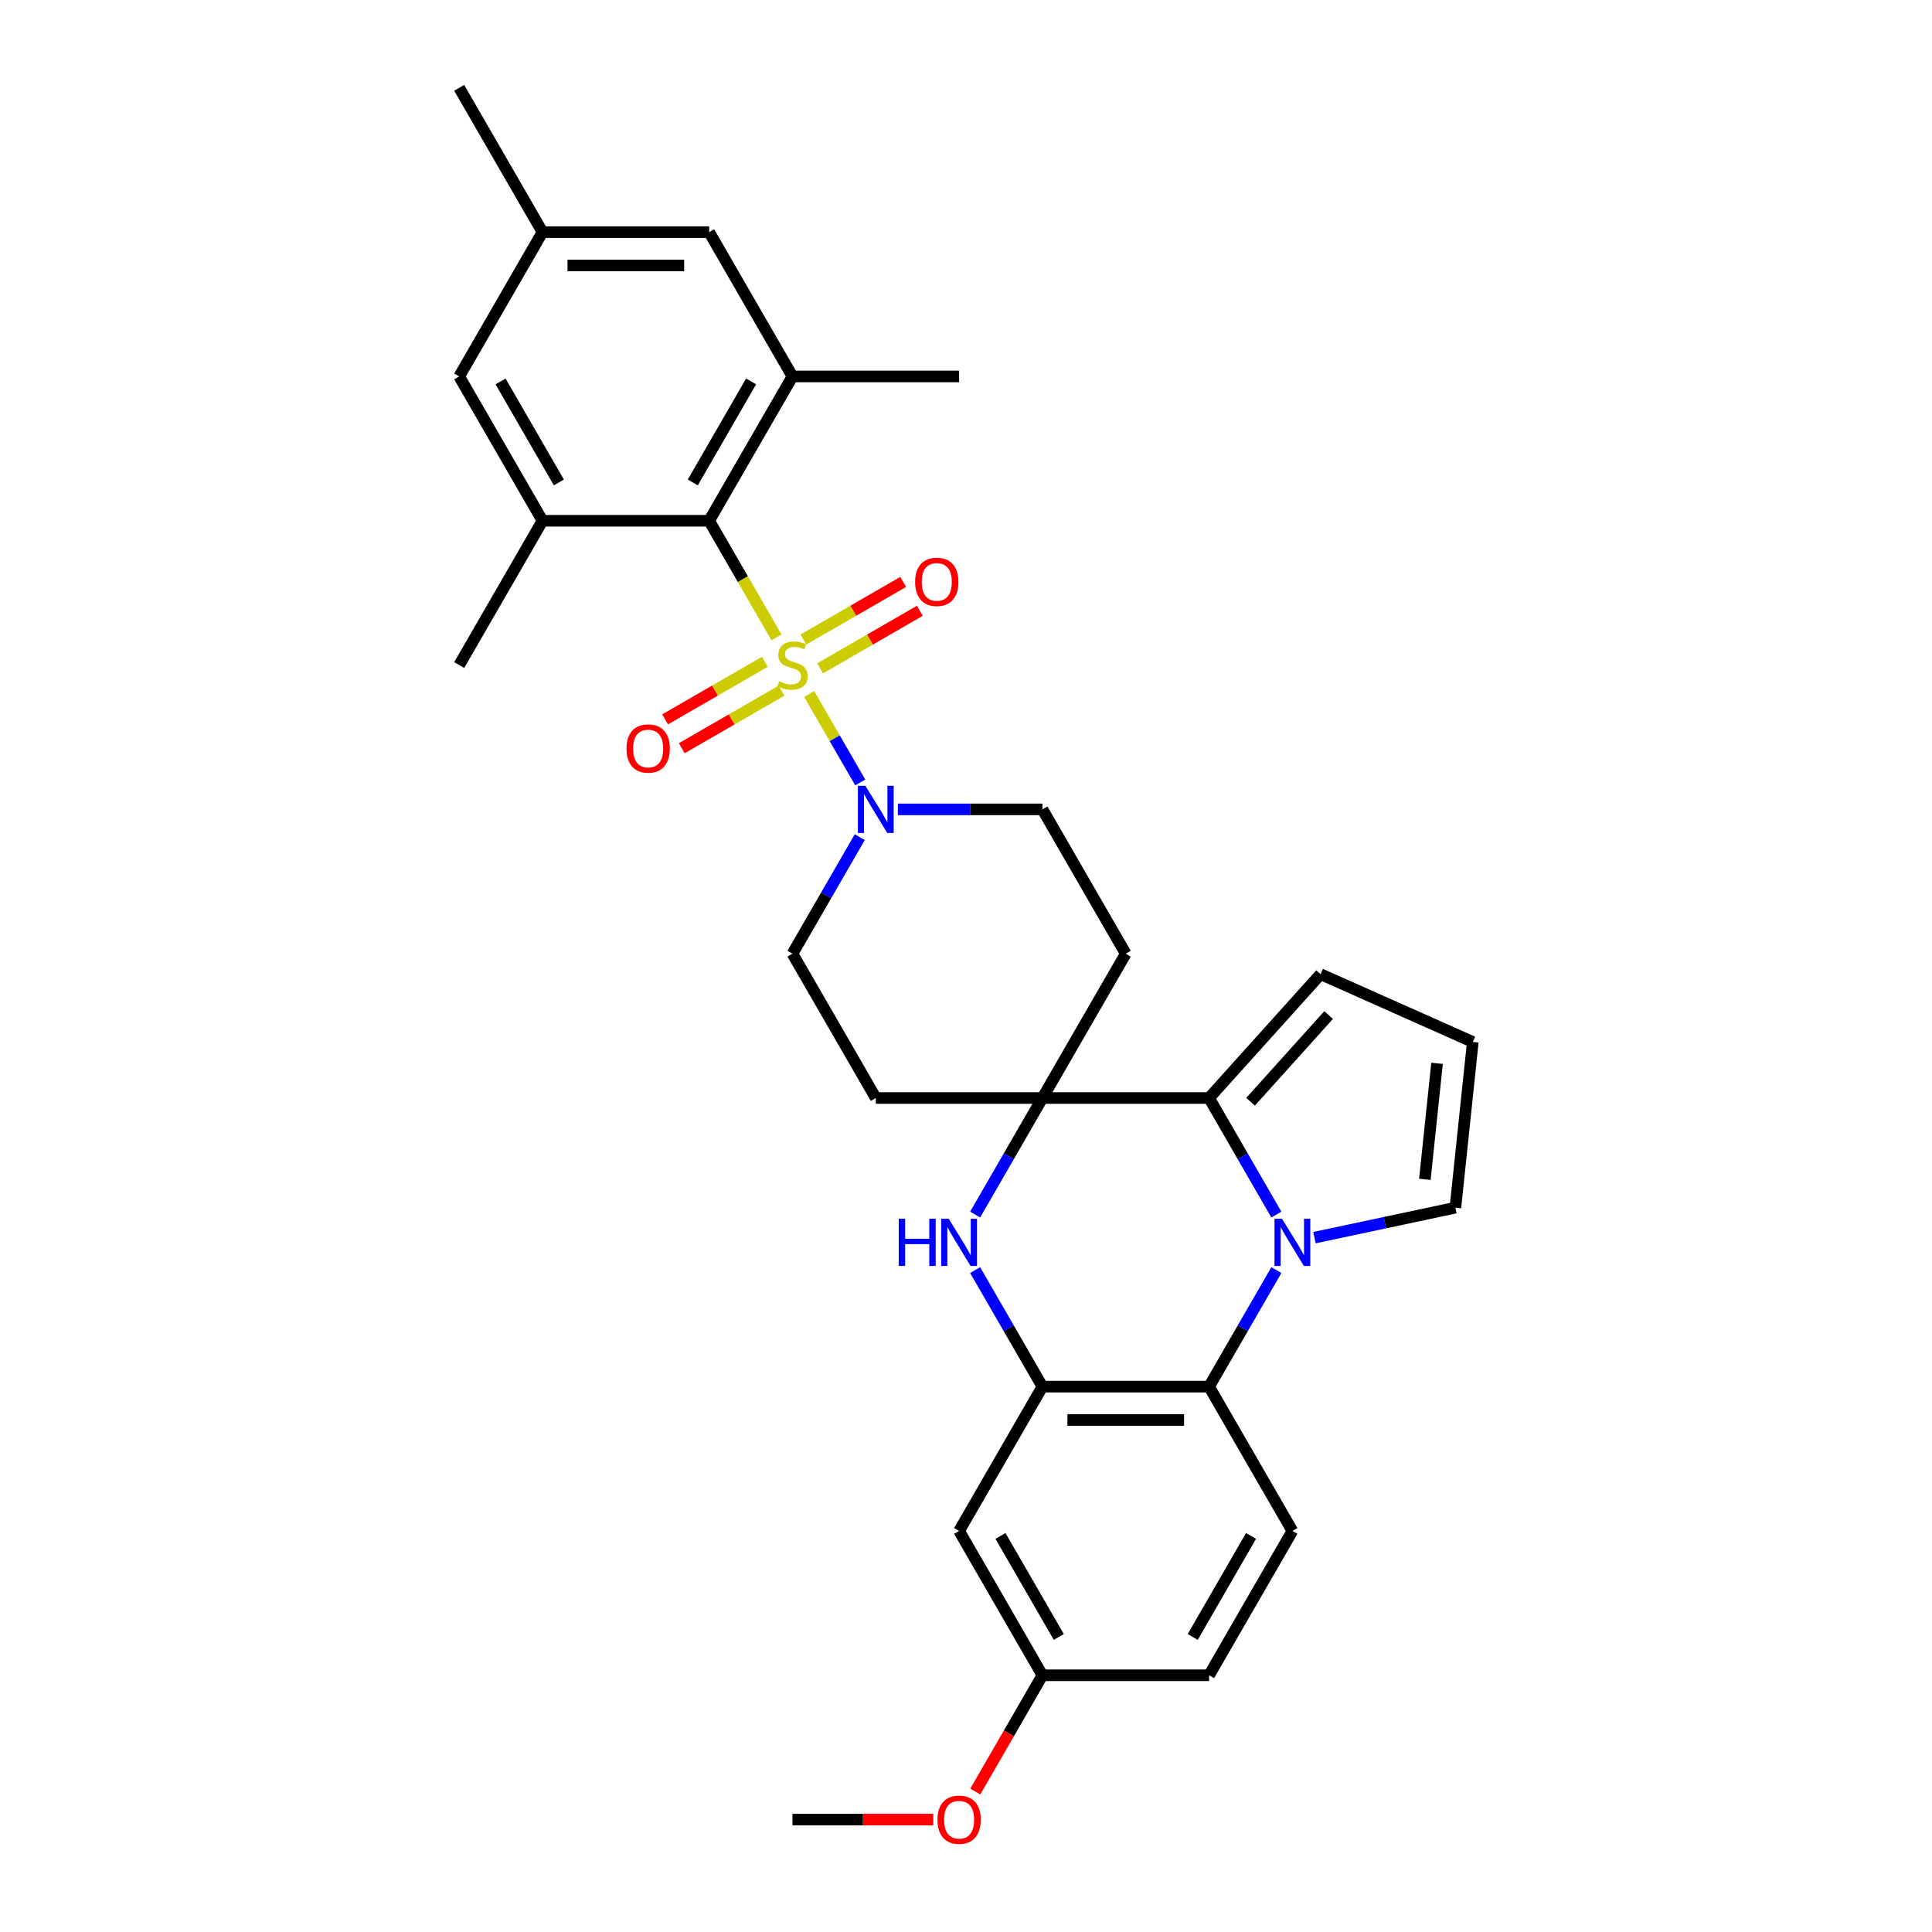 <?xml version='1.0' encoding='iso-8859-1'?>
<svg version='1.1' baseProfile='full'
              xmlns='http://www.w3.org/2000/svg'
                      xmlns:rdkit='http://www.rdkit.org/xml'
                      xmlns:xlink='http://www.w3.org/1999/xlink'
                  xml:space='preserve'
width='1000px' height='1000px' viewBox='0 0 1000 1000'>
<!-- END OF HEADER -->
<rect style='opacity:1.0;fill:#FFFFFF;stroke:none' width='1000' height='1000' x='0' y='0'> </rect>
<path class='bond-3' d='M 401.906,329.906 L 384.481,299.725' style='fill:none;fill-rule:evenodd;stroke:#CCCC00;stroke-width:6px;stroke-linecap:butt;stroke-linejoin:miter;stroke-opacity:1' />
<path class='bond-3' d='M 384.481,299.725 L 367.056,269.545' style='fill:none;fill-rule:evenodd;stroke:#000000;stroke-width:6px;stroke-linecap:butt;stroke-linejoin:miter;stroke-opacity:1' />
<path class='bond-5' d='M 418.837,359.232 L 432.049,382.116' style='fill:none;fill-rule:evenodd;stroke:#CCCC00;stroke-width:6px;stroke-linecap:butt;stroke-linejoin:miter;stroke-opacity:1' />
<path class='bond-5' d='M 432.049,382.116 L 445.262,405.001' style='fill:none;fill-rule:evenodd;stroke:#0000FF;stroke-width:6px;stroke-linecap:butt;stroke-linejoin:miter;stroke-opacity:1' />
<path class='bond-10' d='M 395.882,342.538 L 370.068,357.442' style='fill:none;fill-rule:evenodd;stroke:#CCCC00;stroke-width:6px;stroke-linecap:butt;stroke-linejoin:miter;stroke-opacity:1' />
<path class='bond-10' d='M 370.068,357.442 L 344.254,372.346' style='fill:none;fill-rule:evenodd;stroke:#FF0000;stroke-width:6px;stroke-linecap:butt;stroke-linejoin:miter;stroke-opacity:1' />
<path class='bond-10' d='M 404.507,357.477 L 378.693,372.381' style='fill:none;fill-rule:evenodd;stroke:#CCCC00;stroke-width:6px;stroke-linecap:butt;stroke-linejoin:miter;stroke-opacity:1' />
<path class='bond-10' d='M 378.693,372.381 L 352.879,387.285' style='fill:none;fill-rule:evenodd;stroke:#FF0000;stroke-width:6px;stroke-linecap:butt;stroke-linejoin:miter;stroke-opacity:1' />
<path class='bond-11' d='M 424.483,345.944 L 450.297,331.041' style='fill:none;fill-rule:evenodd;stroke:#CCCC00;stroke-width:6px;stroke-linecap:butt;stroke-linejoin:miter;stroke-opacity:1' />
<path class='bond-11' d='M 450.297,331.041 L 476.111,316.137' style='fill:none;fill-rule:evenodd;stroke:#FF0000;stroke-width:6px;stroke-linecap:butt;stroke-linejoin:miter;stroke-opacity:1' />
<path class='bond-11' d='M 415.858,331.005 L 441.672,316.101' style='fill:none;fill-rule:evenodd;stroke:#CCCC00;stroke-width:6px;stroke-linecap:butt;stroke-linejoin:miter;stroke-opacity:1' />
<path class='bond-11' d='M 441.672,316.101 L 467.485,301.198' style='fill:none;fill-rule:evenodd;stroke:#FF0000;stroke-width:6px;stroke-linecap:butt;stroke-linejoin:miter;stroke-opacity:1' />
<path class='bond-0' d='M 660.643,628.658 L 643.228,598.495' style='fill:none;fill-rule:evenodd;stroke:#0000FF;stroke-width:6px;stroke-linecap:butt;stroke-linejoin:miter;stroke-opacity:1' />
<path class='bond-0' d='M 643.228,598.495 L 625.813,568.331' style='fill:none;fill-rule:evenodd;stroke:#000000;stroke-width:6px;stroke-linecap:butt;stroke-linejoin:miter;stroke-opacity:1' />
<path class='bond-15' d='M 680.359,640.601 L 716.833,632.848' style='fill:none;fill-rule:evenodd;stroke:#0000FF;stroke-width:6px;stroke-linecap:butt;stroke-linejoin:miter;stroke-opacity:1' />
<path class='bond-15' d='M 716.833,632.848 L 753.307,625.095' style='fill:none;fill-rule:evenodd;stroke:#000000;stroke-width:6px;stroke-linecap:butt;stroke-linejoin:miter;stroke-opacity:1' />
<path class='bond-33' d='M 660.643,657.398 L 643.228,687.561' style='fill:none;fill-rule:evenodd;stroke:#0000FF;stroke-width:6px;stroke-linecap:butt;stroke-linejoin:miter;stroke-opacity:1' />
<path class='bond-33' d='M 643.228,687.561 L 625.813,717.725' style='fill:none;fill-rule:evenodd;stroke:#000000;stroke-width:6px;stroke-linecap:butt;stroke-linejoin:miter;stroke-opacity:1' />
<path class='bond-1' d='M 539.561,568.331 L 582.687,493.635' style='fill:none;fill-rule:evenodd;stroke:#000000;stroke-width:6px;stroke-linecap:butt;stroke-linejoin:miter;stroke-opacity:1' />
<path class='bond-2' d='M 539.561,568.331 L 625.813,568.331' style='fill:none;fill-rule:evenodd;stroke:#000000;stroke-width:6px;stroke-linecap:butt;stroke-linejoin:miter;stroke-opacity:1' />
<path class='bond-4' d='M 539.561,568.331 L 522.146,598.495' style='fill:none;fill-rule:evenodd;stroke:#000000;stroke-width:6px;stroke-linecap:butt;stroke-linejoin:miter;stroke-opacity:1' />
<path class='bond-4' d='M 522.146,598.495 L 504.731,628.658' style='fill:none;fill-rule:evenodd;stroke:#0000FF;stroke-width:6px;stroke-linecap:butt;stroke-linejoin:miter;stroke-opacity:1' />
<path class='bond-31' d='M 539.561,568.331 L 453.308,568.331' style='fill:none;fill-rule:evenodd;stroke:#000000;stroke-width:6px;stroke-linecap:butt;stroke-linejoin:miter;stroke-opacity:1' />
<path class='bond-17' d='M 625.813,568.331 L 683.527,504.233' style='fill:none;fill-rule:evenodd;stroke:#000000;stroke-width:6px;stroke-linecap:butt;stroke-linejoin:miter;stroke-opacity:1' />
<path class='bond-17' d='M 647.29,570.259 L 687.689,525.391' style='fill:none;fill-rule:evenodd;stroke:#000000;stroke-width:6px;stroke-linecap:butt;stroke-linejoin:miter;stroke-opacity:1' />
<path class='bond-8' d='M 367.056,269.545 L 410.182,194.848' style='fill:none;fill-rule:evenodd;stroke:#000000;stroke-width:6px;stroke-linecap:butt;stroke-linejoin:miter;stroke-opacity:1' />
<path class='bond-8' d='M 358.586,249.715 L 388.774,197.427' style='fill:none;fill-rule:evenodd;stroke:#000000;stroke-width:6px;stroke-linecap:butt;stroke-linejoin:miter;stroke-opacity:1' />
<path class='bond-9' d='M 367.056,269.545 L 280.804,269.545' style='fill:none;fill-rule:evenodd;stroke:#000000;stroke-width:6px;stroke-linecap:butt;stroke-linejoin:miter;stroke-opacity:1' />
<path class='bond-6' d='M 504.731,657.398 L 522.146,687.561' style='fill:none;fill-rule:evenodd;stroke:#0000FF;stroke-width:6px;stroke-linecap:butt;stroke-linejoin:miter;stroke-opacity:1' />
<path class='bond-6' d='M 522.146,687.561 L 539.561,717.725' style='fill:none;fill-rule:evenodd;stroke:#000000;stroke-width:6px;stroke-linecap:butt;stroke-linejoin:miter;stroke-opacity:1' />
<path class='bond-18' d='M 445.012,433.308 L 427.597,463.471' style='fill:none;fill-rule:evenodd;stroke:#0000FF;stroke-width:6px;stroke-linecap:butt;stroke-linejoin:miter;stroke-opacity:1' />
<path class='bond-18' d='M 427.597,463.471 L 410.182,493.635' style='fill:none;fill-rule:evenodd;stroke:#000000;stroke-width:6px;stroke-linecap:butt;stroke-linejoin:miter;stroke-opacity:1' />
<path class='bond-19' d='M 464.728,418.938 L 502.144,418.938' style='fill:none;fill-rule:evenodd;stroke:#0000FF;stroke-width:6px;stroke-linecap:butt;stroke-linejoin:miter;stroke-opacity:1' />
<path class='bond-19' d='M 502.144,418.938 L 539.561,418.938' style='fill:none;fill-rule:evenodd;stroke:#000000;stroke-width:6px;stroke-linecap:butt;stroke-linejoin:miter;stroke-opacity:1' />
<path class='bond-7' d='M 539.561,717.725 L 625.813,717.725' style='fill:none;fill-rule:evenodd;stroke:#000000;stroke-width:6px;stroke-linecap:butt;stroke-linejoin:miter;stroke-opacity:1' />
<path class='bond-7' d='M 552.498,734.975 L 612.875,734.975' style='fill:none;fill-rule:evenodd;stroke:#000000;stroke-width:6px;stroke-linecap:butt;stroke-linejoin:miter;stroke-opacity:1' />
<path class='bond-12' d='M 539.561,717.725 L 496.434,792.421' style='fill:none;fill-rule:evenodd;stroke:#000000;stroke-width:6px;stroke-linecap:butt;stroke-linejoin:miter;stroke-opacity:1' />
<path class='bond-16' d='M 625.813,717.725 L 668.939,792.421' style='fill:none;fill-rule:evenodd;stroke:#000000;stroke-width:6px;stroke-linecap:butt;stroke-linejoin:miter;stroke-opacity:1' />
<path class='bond-21' d='M 410.182,194.848 L 367.056,120.151' style='fill:none;fill-rule:evenodd;stroke:#000000;stroke-width:6px;stroke-linecap:butt;stroke-linejoin:miter;stroke-opacity:1' />
<path class='bond-27' d='M 410.182,194.848 L 496.434,194.848' style='fill:none;fill-rule:evenodd;stroke:#000000;stroke-width:6px;stroke-linecap:butt;stroke-linejoin:miter;stroke-opacity:1' />
<path class='bond-22' d='M 280.804,269.545 L 237.678,194.848' style='fill:none;fill-rule:evenodd;stroke:#000000;stroke-width:6px;stroke-linecap:butt;stroke-linejoin:miter;stroke-opacity:1' />
<path class='bond-22' d='M 289.274,249.715 L 259.086,197.427' style='fill:none;fill-rule:evenodd;stroke:#000000;stroke-width:6px;stroke-linecap:butt;stroke-linejoin:miter;stroke-opacity:1' />
<path class='bond-26' d='M 280.804,269.545 L 237.678,344.241' style='fill:none;fill-rule:evenodd;stroke:#000000;stroke-width:6px;stroke-linecap:butt;stroke-linejoin:miter;stroke-opacity:1' />
<path class='bond-24' d='M 496.434,792.421 L 539.561,867.118' style='fill:none;fill-rule:evenodd;stroke:#000000;stroke-width:6px;stroke-linecap:butt;stroke-linejoin:miter;stroke-opacity:1' />
<path class='bond-24' d='M 517.843,795.001 L 548.031,847.288' style='fill:none;fill-rule:evenodd;stroke:#000000;stroke-width:6px;stroke-linecap:butt;stroke-linejoin:miter;stroke-opacity:1' />
<path class='bond-13' d='M 582.687,493.635 L 539.561,418.938' style='fill:none;fill-rule:evenodd;stroke:#000000;stroke-width:6px;stroke-linecap:butt;stroke-linejoin:miter;stroke-opacity:1' />
<path class='bond-14' d='M 453.308,568.331 L 410.182,493.635' style='fill:none;fill-rule:evenodd;stroke:#000000;stroke-width:6px;stroke-linecap:butt;stroke-linejoin:miter;stroke-opacity:1' />
<path class='bond-34' d='M 753.307,625.095 L 762.322,539.315' style='fill:none;fill-rule:evenodd;stroke:#000000;stroke-width:6px;stroke-linecap:butt;stroke-linejoin:miter;stroke-opacity:1' />
<path class='bond-34' d='M 737.503,610.425 L 743.814,550.379' style='fill:none;fill-rule:evenodd;stroke:#000000;stroke-width:6px;stroke-linecap:butt;stroke-linejoin:miter;stroke-opacity:1' />
<path class='bond-35' d='M 668.939,792.421 L 625.813,867.118' style='fill:none;fill-rule:evenodd;stroke:#000000;stroke-width:6px;stroke-linecap:butt;stroke-linejoin:miter;stroke-opacity:1' />
<path class='bond-35' d='M 647.531,795.001 L 617.343,847.288' style='fill:none;fill-rule:evenodd;stroke:#000000;stroke-width:6px;stroke-linecap:butt;stroke-linejoin:miter;stroke-opacity:1' />
<path class='bond-20' d='M 683.527,504.233 L 762.322,539.315' style='fill:none;fill-rule:evenodd;stroke:#000000;stroke-width:6px;stroke-linecap:butt;stroke-linejoin:miter;stroke-opacity:1' />
<path class='bond-32' d='M 367.056,120.151 L 280.804,120.151' style='fill:none;fill-rule:evenodd;stroke:#000000;stroke-width:6px;stroke-linecap:butt;stroke-linejoin:miter;stroke-opacity:1' />
<path class='bond-32' d='M 354.118,137.402 L 293.742,137.402' style='fill:none;fill-rule:evenodd;stroke:#000000;stroke-width:6px;stroke-linecap:butt;stroke-linejoin:miter;stroke-opacity:1' />
<path class='bond-23' d='M 237.678,194.848 L 280.804,120.151' style='fill:none;fill-rule:evenodd;stroke:#000000;stroke-width:6px;stroke-linecap:butt;stroke-linejoin:miter;stroke-opacity:1' />
<path class='bond-29' d='M 280.804,120.151 L 237.678,45.455' style='fill:none;fill-rule:evenodd;stroke:#000000;stroke-width:6px;stroke-linecap:butt;stroke-linejoin:miter;stroke-opacity:1' />
<path class='bond-25' d='M 539.561,867.118 L 625.813,867.118' style='fill:none;fill-rule:evenodd;stroke:#000000;stroke-width:6px;stroke-linecap:butt;stroke-linejoin:miter;stroke-opacity:1' />
<path class='bond-28' d='M 539.561,867.118 L 522.186,897.212' style='fill:none;fill-rule:evenodd;stroke:#000000;stroke-width:6px;stroke-linecap:butt;stroke-linejoin:miter;stroke-opacity:1' />
<path class='bond-28' d='M 522.186,897.212 L 504.81,927.307' style='fill:none;fill-rule:evenodd;stroke:#FF0000;stroke-width:6px;stroke-linecap:butt;stroke-linejoin:miter;stroke-opacity:1' />
<path class='bond-30' d='M 483.065,941.815 L 446.624,941.815' style='fill:none;fill-rule:evenodd;stroke:#FF0000;stroke-width:6px;stroke-linecap:butt;stroke-linejoin:miter;stroke-opacity:1' />
<path class='bond-30' d='M 446.624,941.815 L 410.182,941.815' style='fill:none;fill-rule:evenodd;stroke:#000000;stroke-width:6px;stroke-linecap:butt;stroke-linejoin:miter;stroke-opacity:1' />
<path  class='atom-0' d='M 403.282 352.625
Q 403.558 352.728, 404.697 353.211
Q 405.835 353.694, 407.077 354.005
Q 408.354 354.281, 409.596 354.281
Q 411.907 354.281, 413.253 353.177
Q 414.598 352.038, 414.598 350.072
Q 414.598 348.726, 413.908 347.898
Q 413.253 347.07, 412.218 346.622
Q 411.183 346.173, 409.458 345.656
Q 407.284 345, 405.973 344.379
Q 404.697 343.758, 403.765 342.447
Q 402.868 341.136, 402.868 338.928
Q 402.868 335.858, 404.938 333.96
Q 407.043 332.062, 411.183 332.062
Q 414.012 332.062, 417.22 333.408
L 416.427 336.065
Q 413.494 334.857, 411.286 334.857
Q 408.906 334.857, 407.595 335.858
Q 406.284 336.824, 406.318 338.514
Q 406.318 339.825, 406.974 340.619
Q 407.664 341.412, 408.63 341.861
Q 409.63 342.309, 411.286 342.827
Q 413.494 343.517, 414.805 344.207
Q 416.116 344.897, 417.048 346.311
Q 418.014 347.691, 418.014 350.072
Q 418.014 353.453, 415.737 355.282
Q 413.494 357.076, 409.734 357.076
Q 407.56 357.076, 405.904 356.593
Q 404.283 356.144, 402.351 355.351
L 403.282 352.625
' fill='#CCCC00'/>
<path  class='atom-1' d='M 663.54 630.815
L 671.544 643.752
Q 672.337 645.029, 673.614 647.341
Q 674.89 649.652, 674.959 649.79
L 674.959 630.815
L 678.203 630.815
L 678.203 655.241
L 674.856 655.241
L 666.265 641.096
Q 665.265 639.44, 664.195 637.542
Q 663.16 635.645, 662.85 635.058
L 662.85 655.241
L 659.676 655.241
L 659.676 630.815
L 663.54 630.815
' fill='#0000FF'/>
<path  class='atom-5' d='M 465.194 630.815
L 468.506 630.815
L 468.506 641.199
L 480.995 641.199
L 480.995 630.815
L 484.307 630.815
L 484.307 655.241
L 480.995 655.241
L 480.995 643.959
L 468.506 643.959
L 468.506 655.241
L 465.194 655.241
L 465.194 630.815
' fill='#0000FF'/>
<path  class='atom-5' d='M 491.035 630.815
L 499.039 643.752
Q 499.833 645.029, 501.109 647.341
Q 502.386 649.652, 502.455 649.79
L 502.455 630.815
L 505.698 630.815
L 505.698 655.241
L 502.351 655.241
L 493.761 641.096
Q 492.76 639.44, 491.691 637.542
Q 490.656 635.645, 490.345 635.058
L 490.345 655.241
L 487.171 655.241
L 487.171 630.815
L 491.035 630.815
' fill='#0000FF'/>
<path  class='atom-6' d='M 447.909 406.725
L 455.913 419.662
Q 456.707 420.939, 457.983 423.251
Q 459.26 425.562, 459.329 425.7
L 459.329 406.725
L 462.572 406.725
L 462.572 431.151
L 459.225 431.151
L 450.635 417.006
Q 449.634 415.35, 448.564 413.452
Q 447.529 411.555, 447.219 410.968
L 447.219 431.151
L 444.045 431.151
L 444.045 406.725
L 447.909 406.725
' fill='#0000FF'/>
<path  class='atom-11' d='M 324.273 387.436
Q 324.273 381.571, 327.171 378.294
Q 330.069 375.016, 335.486 375.016
Q 340.902 375.016, 343.8 378.294
Q 346.698 381.571, 346.698 387.436
Q 346.698 393.371, 343.766 396.752
Q 340.833 400.098, 335.486 400.098
Q 330.103 400.098, 327.171 396.752
Q 324.273 393.405, 324.273 387.436
M 335.486 397.338
Q 339.212 397.338, 341.213 394.854
Q 343.248 392.336, 343.248 387.436
Q 343.248 382.641, 341.213 380.226
Q 339.212 377.776, 335.486 377.776
Q 331.759 377.776, 329.724 380.191
Q 327.723 382.606, 327.723 387.436
Q 327.723 392.37, 329.724 394.854
Q 331.759 397.338, 335.486 397.338
' fill='#FF0000'/>
<path  class='atom-12' d='M 473.666 301.184
Q 473.666 295.319, 476.564 292.041
Q 479.462 288.764, 484.879 288.764
Q 490.296 288.764, 493.194 292.041
Q 496.092 295.319, 496.092 301.184
Q 496.092 307.118, 493.159 310.499
Q 490.227 313.846, 484.879 313.846
Q 479.497 313.846, 476.564 310.499
Q 473.666 307.153, 473.666 301.184
M 484.879 311.086
Q 488.605 311.086, 490.606 308.602
Q 492.642 306.083, 492.642 301.184
Q 492.642 296.388, 490.606 293.973
Q 488.605 291.524, 484.879 291.524
Q 481.153 291.524, 479.117 293.939
Q 477.116 296.354, 477.116 301.184
Q 477.116 306.118, 479.117 308.602
Q 481.153 311.086, 484.879 311.086
' fill='#FF0000'/>
<path  class='atom-29' d='M 485.222 941.884
Q 485.222 936.018, 488.12 932.741
Q 491.018 929.463, 496.434 929.463
Q 501.851 929.463, 504.749 932.741
Q 507.647 936.018, 507.647 941.884
Q 507.647 947.818, 504.715 951.199
Q 501.782 954.545, 496.434 954.545
Q 491.052 954.545, 488.12 951.199
Q 485.222 947.852, 485.222 941.884
M 496.434 951.785
Q 500.161 951.785, 502.162 949.301
Q 504.197 946.783, 504.197 941.884
Q 504.197 937.088, 502.162 934.673
Q 500.161 932.223, 496.434 932.223
Q 492.708 932.223, 490.673 934.638
Q 488.672 937.053, 488.672 941.884
Q 488.672 946.817, 490.673 949.301
Q 492.708 951.785, 496.434 951.785
' fill='#FF0000'/>
</svg>
